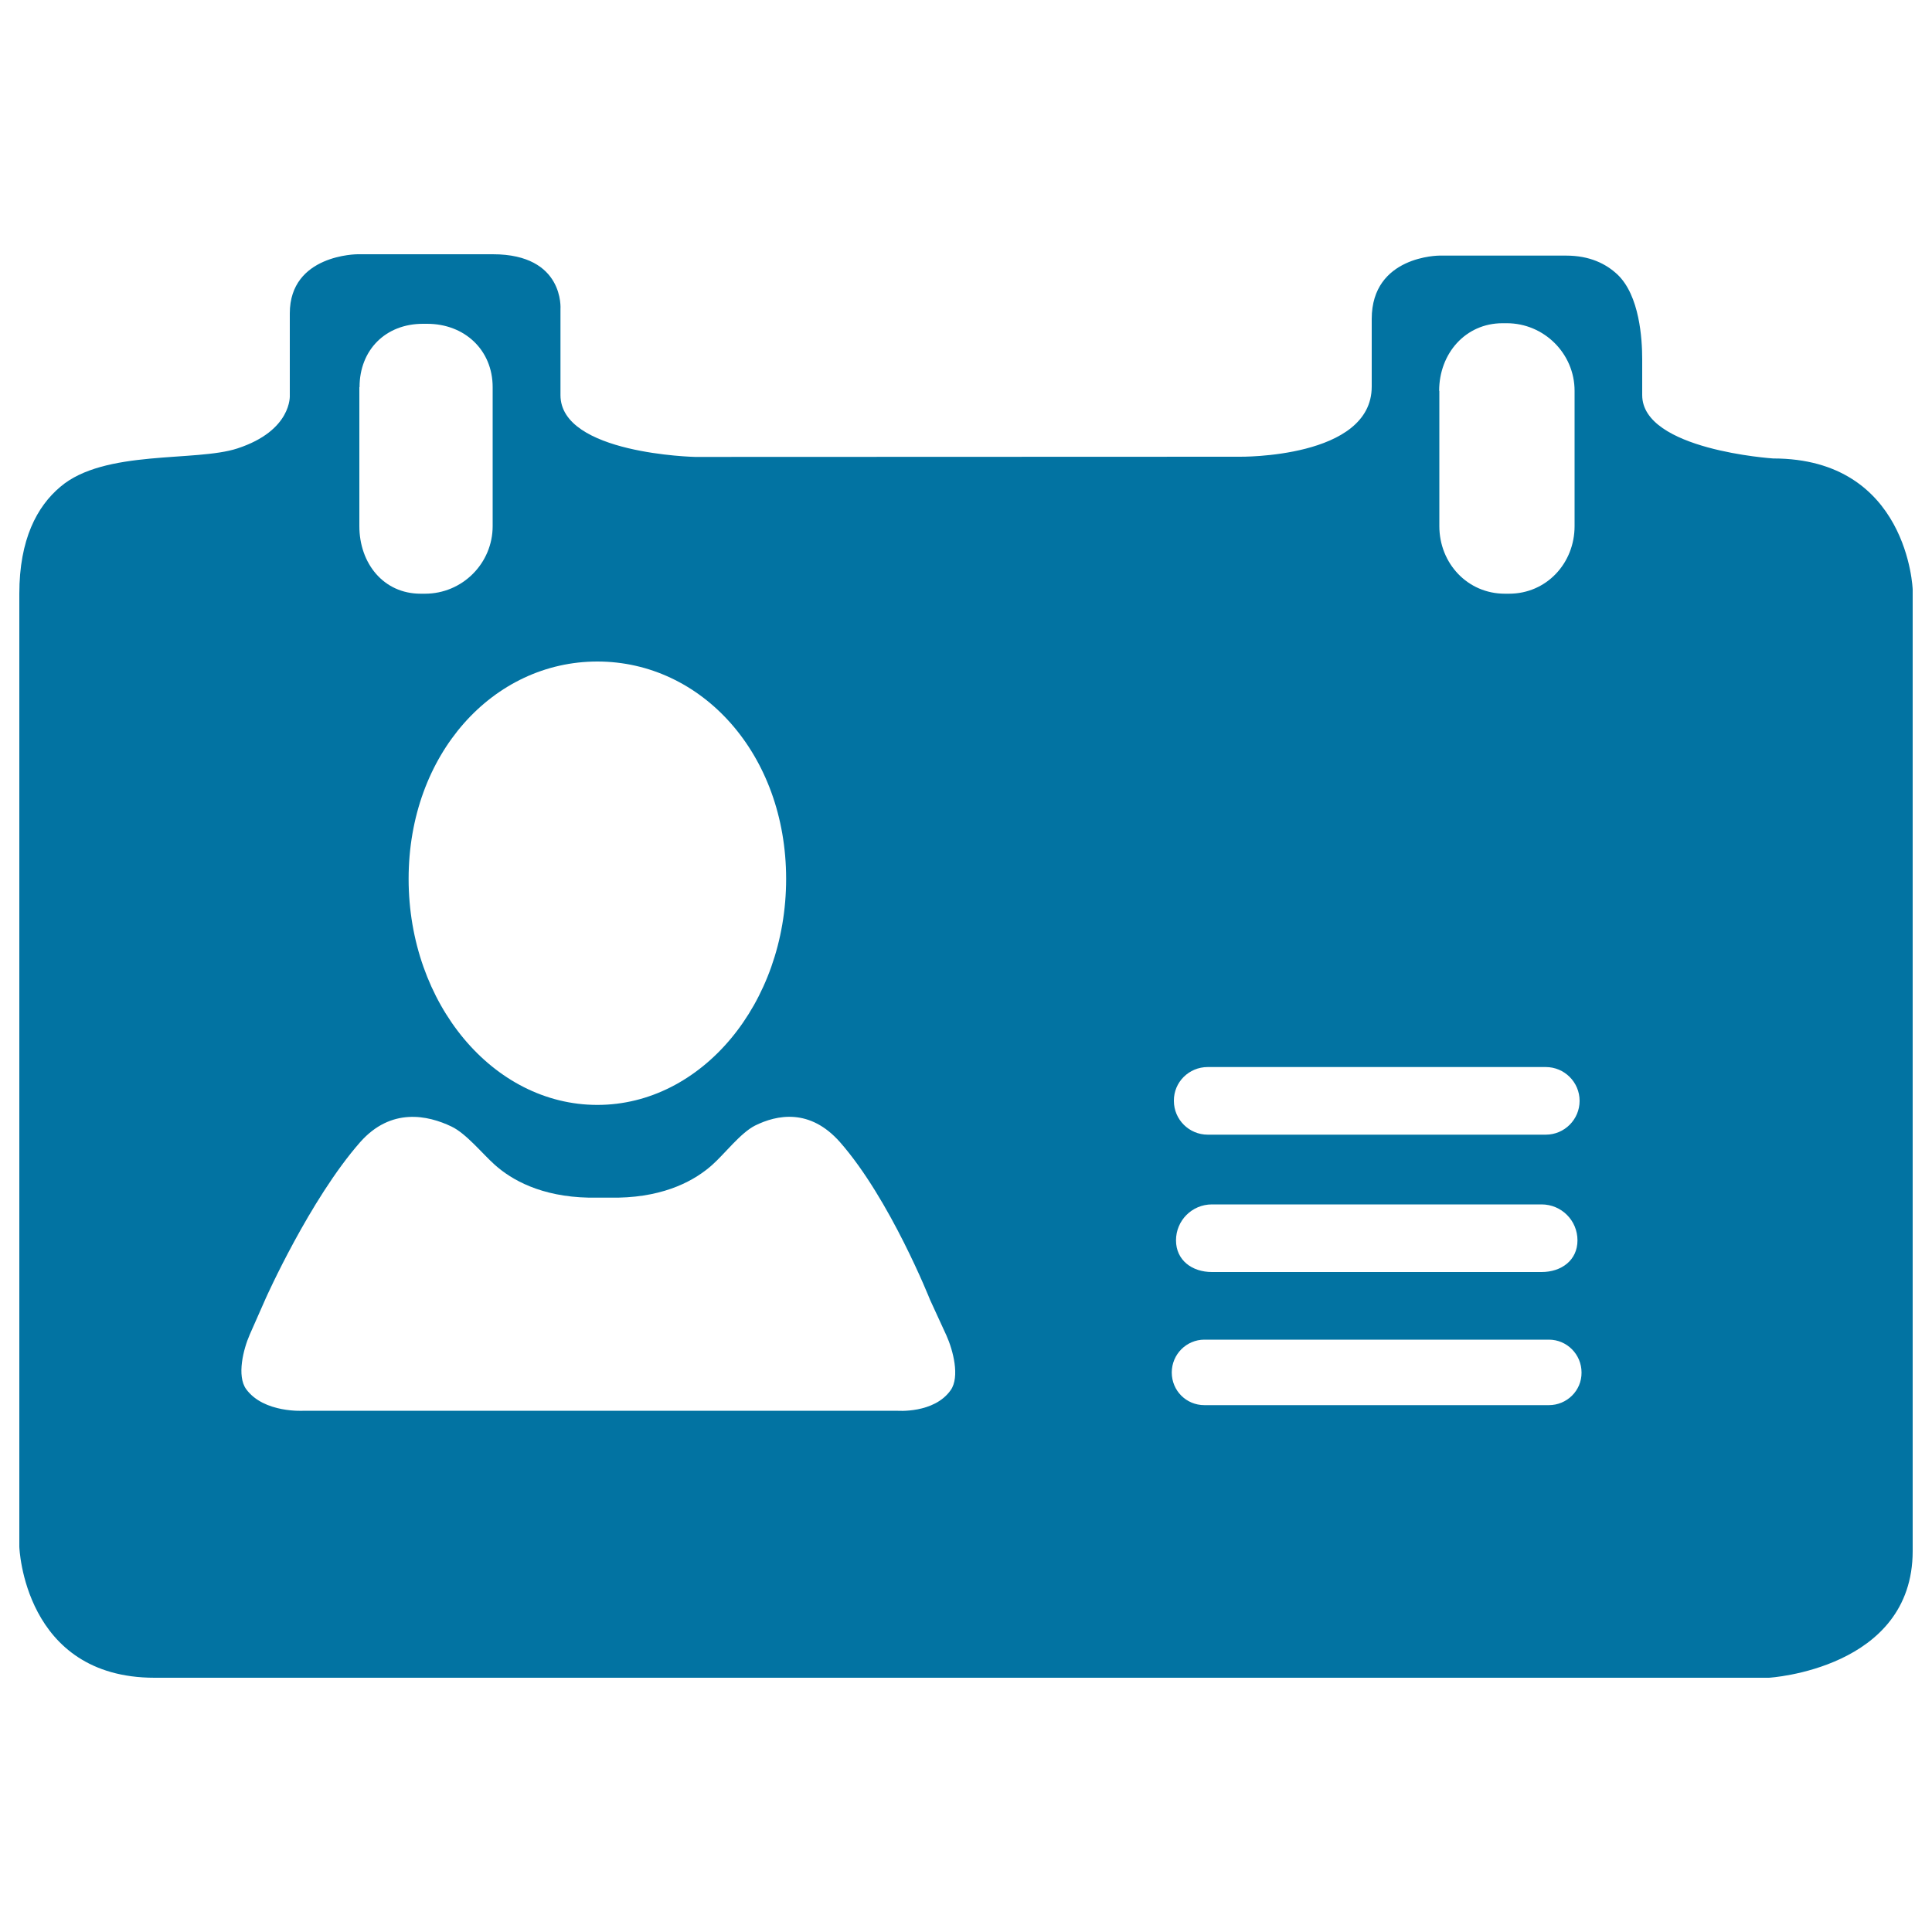 <svg xmlns="http://www.w3.org/2000/svg" viewBox="0 0 1000 1000" style="fill:#0273a2">
<title>Visitor Identification SVG icon</title>
<g><path d="M850,204.5c0,0,0-8.3,0-18.6c0-10.3-1.3-33-12.9-43.9c-5.9-5.5-14.3-9.7-26.5-9.7h-65.6c0,0-35,0-35,32.8v35c0,37.3-68.4,36.3-68.4,36.3l-281.8,0.1c0,0-69.7-1.5-69.7-32V160c0,0,2.2-28.4-35-28.4h-70c0,0-35.1,0-35.1,30.6v42.4c0,0,1.3,18.2-27.1,27.5c-21.6,7.1-68.9,0.4-91.7,19.9C19.2,262.1,10,279.1,10,307.3v493.3c0,0,2.2,67.8,70,67.8h835.6c0,0,74.4-4.4,74.4-65.6V305.1c0,0-2.3-67.8-72.2-67.8C917.8,237.3,850,232.9,850,204.5z M744.9,202.3c0-19.3,13.6-35,32.8-35h2.2c19.3,0,35.1,15.7,35.1,35v70c0,19.3-14.6,35-33.9,35h-2.2c-19.3,0-33.9-15.7-33.9-35V202.3L744.9,202.3z M625.1,552.3h175c9.6,0,17.5,7.8,17.5,17.5c0,9.6-7.8,17.5-17.5,17.5h-175c-9.6,0-17.5-7.8-17.5-17.5C607.5,560.1,615.4,552.3,625.1,552.3z M816.5,642c0,10.3-8.3,16.4-18.6,16.4H627.3c-10.3,0-18.6-6.1-18.6-16.4c0-10.3,8.3-18.6,18.6-18.6h170.6C808.2,623.4,816.5,631.7,816.5,642z M309.2,342.4c54,0,97.7,47.9,97.7,112.5c0,64.6-43.8,117-97.7,117c-54,0-97.7-52.4-97.7-117C211.5,390.3,255.2,342.4,309.2,342.4z M186.1,200.4c0-19.3,13.5-32.8,32.8-32.8h2.2c19.3,0,33.9,13.5,33.9,32.8v71.9c0,19.3-15.7,35-35,35h-2.3c-19.2,0-31.7-15.7-31.7-35V200.4z M492.1,719.5c-8.6,12.3-27.8,10.7-27.8,10.7H157.3c0,0-20.7,1.4-29.9-11.2c-4.9-6.8-1.5-20.6,1.9-28.3l8.3-18.8c0,0,22.8-51.1,48.8-80.7c16-18.1,35-14,47.3-8.1c7.6,3.6,16.1,14.2,22.4,19.8c8.6,7.7,23.8,16.5,48.7,17H320c24.9-0.5,40.1-9.3,48.7-17c6.3-5.6,14.6-16.5,22.1-20.3c11.3-5.6,28.4-9.1,44,8.6c26,29.6,46.6,81.6,46.6,81.6l8.5,18.5C493.3,698.9,496.9,712.6,492.1,719.5z M801.7,727.3H623.4c-9.4,0-16.9-7.5-16.9-16.9c0-9.4,7.6-17,16.9-17h178.3c9.3,0,16.9,7.6,16.9,17C818.7,719.8,811,727.3,801.7,727.3z"/></g>
</svg>